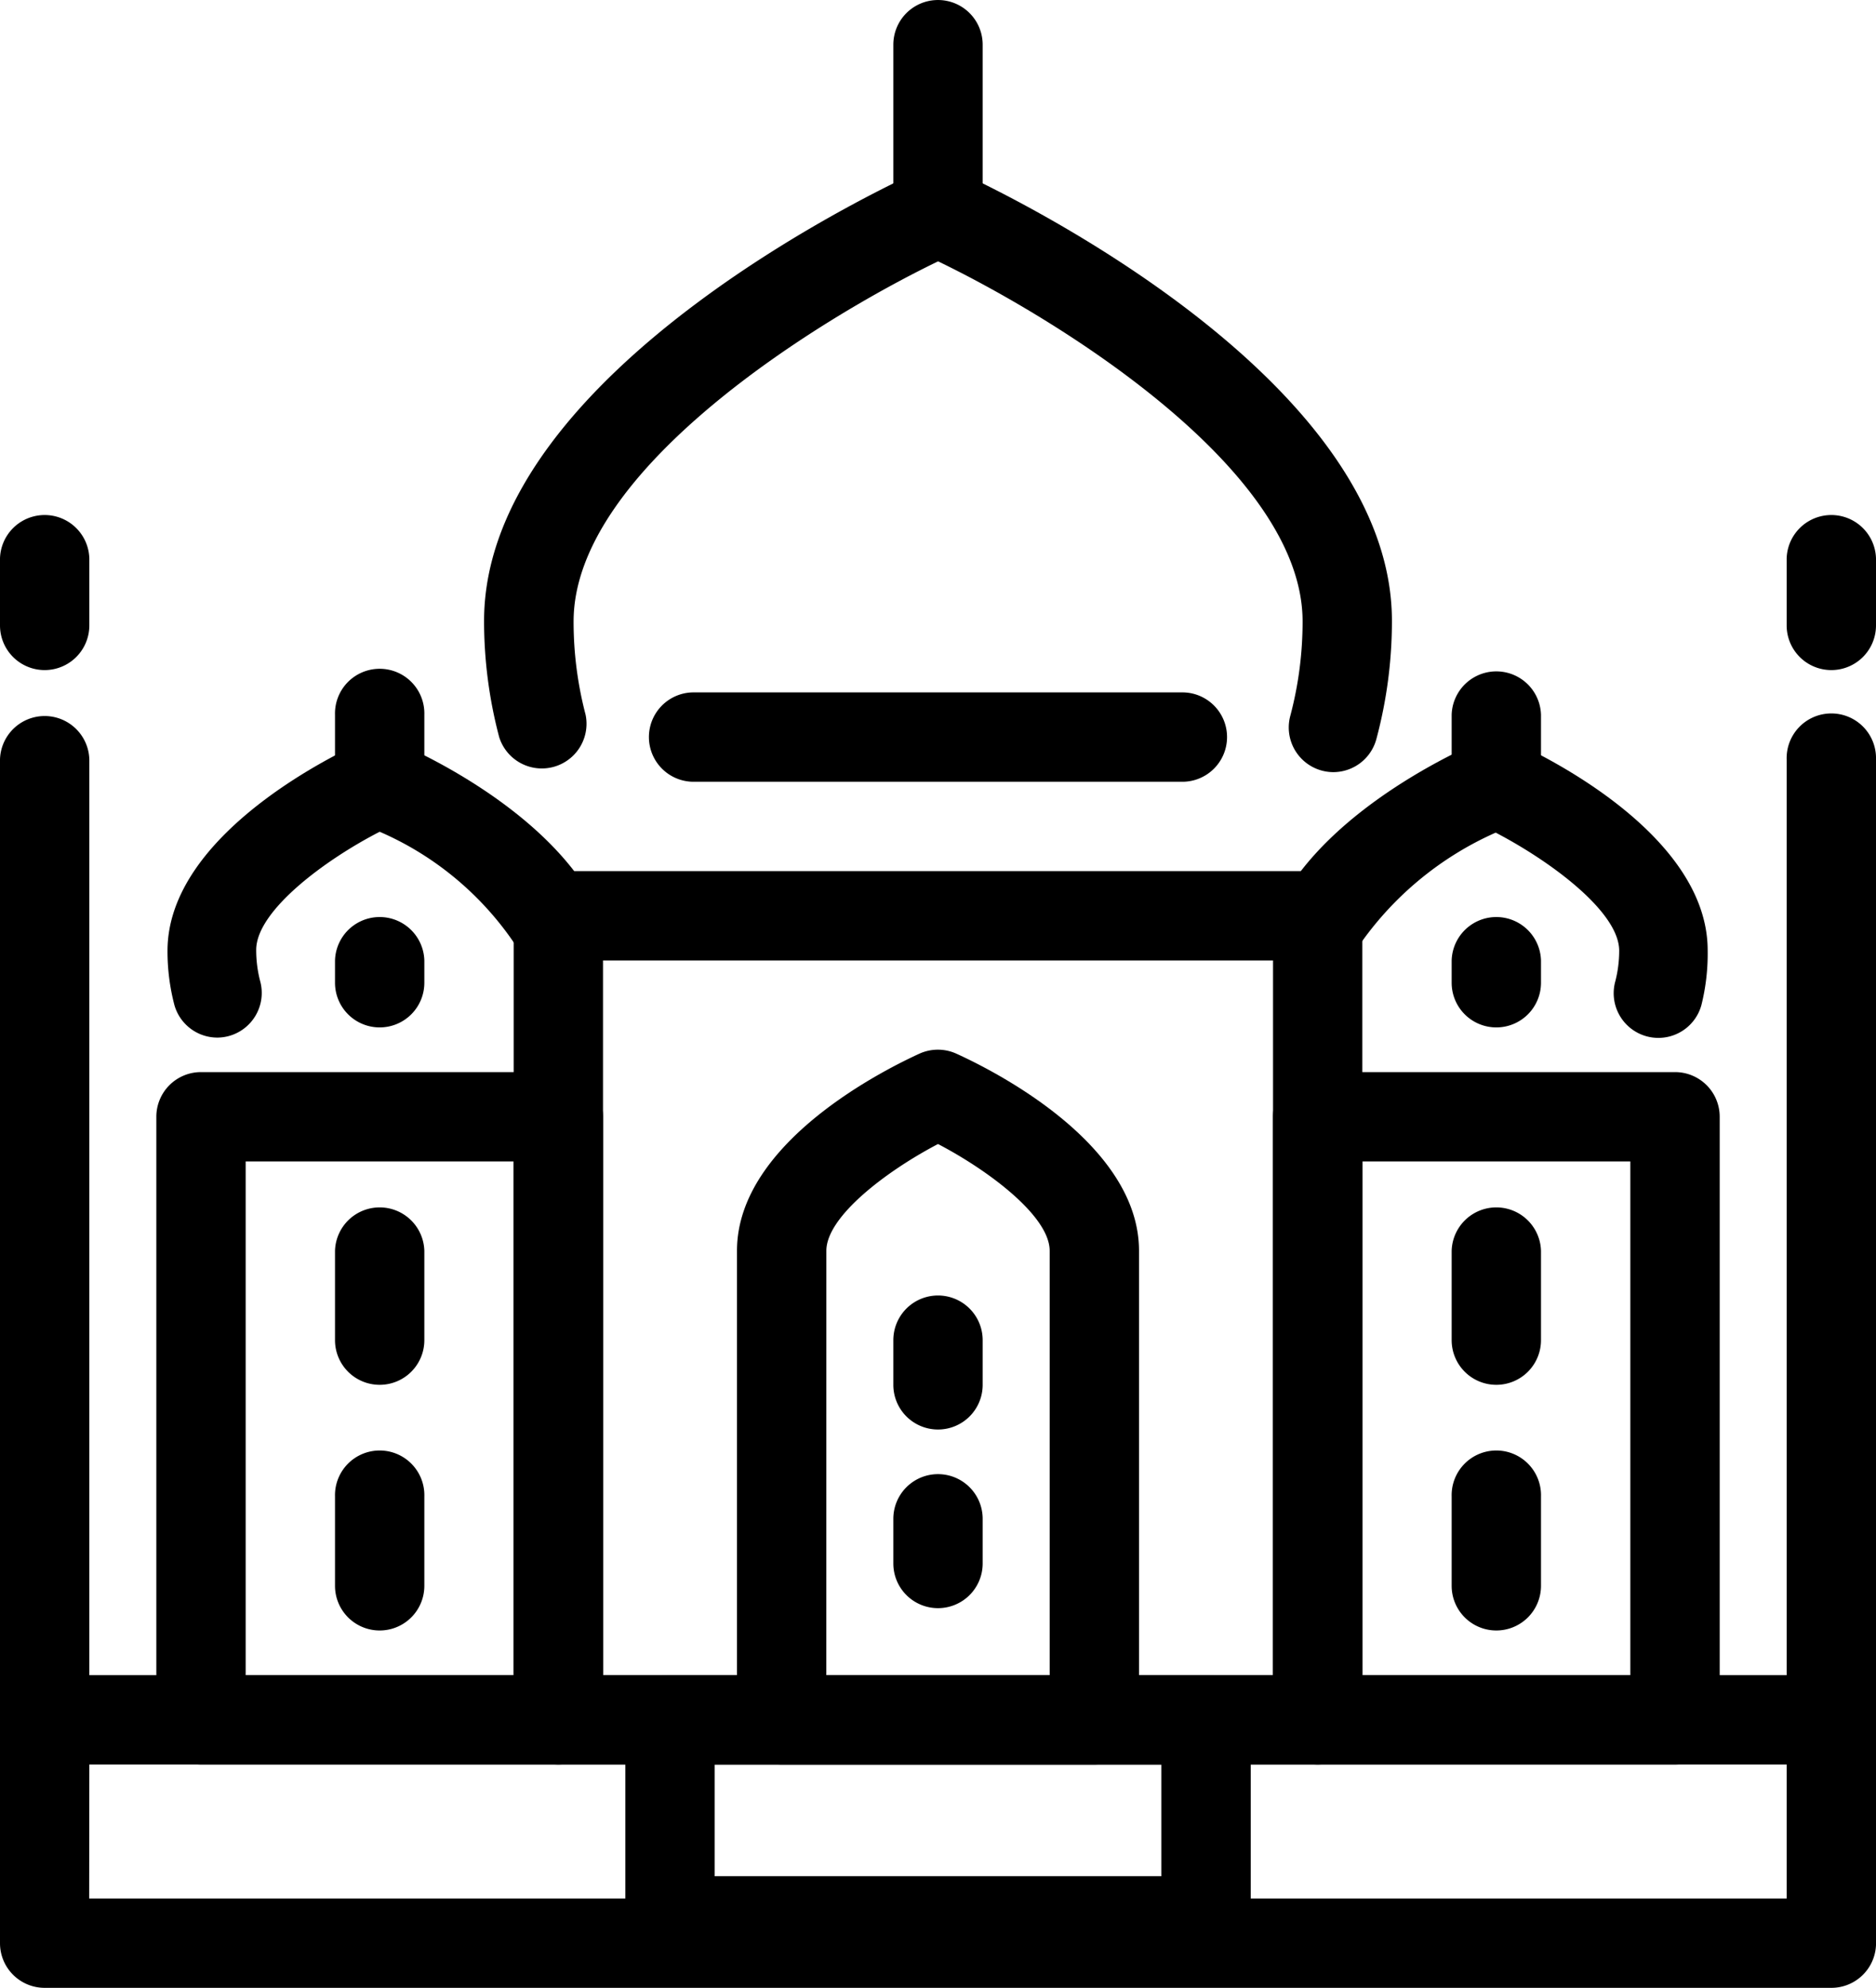 <?xml version="1.0" encoding="UTF-8"?>
<svg height="52.71" viewBox="0 0 49.749 52.71" width="49.749" xmlns="http://www.w3.org/2000/svg"><g class="a" transform="translate(-8 -6)"><path class="b" d="M75.661,72.36H66.185A1.184,1.184,0,0,1,65,71.175V55.185A1.184,1.184,0,0,1,66.185,54h9.476a1.184,1.184,0,0,1,1.185,1.185V71.175A1.184,1.184,0,0,1,75.661,72.36Zm-8.292-2.369h7.107V56.369H67.369Z" transform="translate(-23.242 -19.572)"></path><path class="b" d="M25.661,72.36H16.185A1.184,1.184,0,0,1,15,71.175V55.185A1.184,1.184,0,0,1,16.185,54h9.476a1.184,1.184,0,0,1,1.184,1.185V71.175A1.184,1.184,0,0,1,25.661,72.36Zm-8.292-2.369h7.107V56.369H17.369Z" transform="translate(-2.854 -19.572)"></path><path class="b" d="M52.321,68.69H32.185A1.184,1.184,0,0,1,31,67.506V46.185A1.184,1.184,0,0,1,32.185,45H52.321a1.184,1.184,0,0,1,1.184,1.185V67.506A1.184,1.184,0,0,1,52.321,68.69ZM33.369,66.321H51.137V47.369H33.369Z" transform="translate(-9.378 -15.902)"></path><path class="b" d="M52.2,29.523a1.185,1.185,0,0,1-1.184-1.185,1.172,1.172,0,0,1,.041-.307,9.746,9.746,0,0,0,.326-2.505c0-4.051-6.574-8.055-9.666-9.547-3.092,1.492-9.666,5.508-9.666,9.547A9.7,9.7,0,0,0,32.369,28a1.185,1.185,0,0,1-2.292.592,12.037,12.037,0,0,1-.4-3.08c0-6.687,11.081-11.721,11.555-11.934a1.187,1.187,0,0,1,.965,0c.474.213,11.555,5.247,11.555,11.934a12.073,12.073,0,0,1-.409,3.121A1.184,1.184,0,0,1,52.2,29.523Z" transform="translate(-8.84 -3.049)"></path><path class="b" d="M75.212,47a1.185,1.185,0,0,1-1.149-1.463,3.27,3.27,0,0,0,.113-.847c0-1.031-1.812-2.369-3.275-3.133a8.69,8.69,0,0,0-3.666,3.056,1.185,1.185,0,0,1-2.12-1.06c1.368-2.736,5.182-4.329,5.33-4.4a1.184,1.184,0,0,1,.936,0c.527.237,5.141,2.369,5.141,5.526a5.624,5.624,0,0,1-.166,1.451A1.184,1.184,0,0,1,75.212,47Z" transform="translate(-23.237 -13.479)"></path><path class="b" d="M16.833,47a1.185,1.185,0,0,1-1.149-.859A5.619,5.619,0,0,1,15.5,44.7c0-3.133,4.614-5.289,5.141-5.526a1.184,1.184,0,0,1,.936,0c.16.065,3.98,1.664,5.33,4.4a1.185,1.185,0,0,1-2.12,1.06,8.308,8.308,0,0,0-3.66-3.092c-1.463.752-3.275,2.1-3.275,3.133a3.255,3.255,0,0,0,.107.835,1.185,1.185,0,0,1-.838,1.45h0A1.209,1.209,0,0,1,16.833,47Z" transform="translate(-3.058 -13.487)"></path><path class="b" d="M89.185,65.836A1.184,1.184,0,0,1,88,64.651V39.185a1.185,1.185,0,1,1,2.369,0V64.651A1.184,1.184,0,0,1,89.185,65.836Z" transform="translate(-32.62 -13.048)"></path><path class="b" d="M9.185,65.836A1.184,1.184,0,0,1,8,64.651V39.185a1.185,1.185,0,0,1,2.369,0V64.651A1.184,1.184,0,0,1,9.185,65.836Z" transform="translate(0 -13.048)"></path><path class="b" d="M50.476,71.951H42.185A1.184,1.184,0,0,1,41,70.766V58.329c0-2.908,4.039-4.862,4.845-5.23a1.187,1.187,0,0,1,.965,0c.811.367,4.851,2.322,4.851,5.23V70.766A1.184,1.184,0,0,1,50.476,71.951Zm-7.107-2.369h5.923V58.329c0-.918-1.623-2.132-2.961-2.831-1.338.7-2.961,1.913-2.961,2.831Z" transform="translate(-13.456 -19.163)"></path><path class="b" d="M74.185,40.146A1.184,1.184,0,0,1,73,38.961V37.185a1.185,1.185,0,0,1,2.369,0v1.777A1.184,1.184,0,0,1,74.185,40.146Z" transform="translate(-26.504 -12.232)"></path><path class="b" d="M24.185,40.146A1.184,1.184,0,0,1,23,38.961V37.185a1.185,1.185,0,1,1,2.369,0v1.777A1.184,1.184,0,0,1,24.185,40.146Z" transform="translate(-6.116 -12.232)"></path><path class="b" d="M9.185,33.146A1.184,1.184,0,0,1,8,31.961V30.185a1.185,1.185,0,0,1,2.369,0v1.777A1.184,1.184,0,0,1,9.185,33.146Z" transform="translate(0 -9.378)"></path><path class="b" d="M89.185,33.146A1.184,1.184,0,0,1,88,31.961V30.185a1.185,1.185,0,0,1,2.369,0v1.777A1.184,1.184,0,0,1,89.185,33.146Z" transform="translate(-32.62 -9.378)"></path><path class="b" d="M49.185,12.515A1.184,1.184,0,0,1,48,11.33V7.185a1.184,1.184,0,1,1,2.369,0V11.33A1.184,1.184,0,0,1,49.185,12.515Z" transform="translate(-16.31 0)"></path><path class="b" d="M56.565,89.291H9.185A1.184,1.184,0,0,1,8,88.107V82.185A1.184,1.184,0,0,1,9.185,81h47.38a1.184,1.184,0,0,1,1.185,1.185v5.923A1.184,1.184,0,0,1,56.565,89.291Zm-46.2-2.369H55.38V83.369H10.369Z" transform="translate(0 -30.581)"></path><path class="b" d="M24.185,64.738A1.184,1.184,0,0,1,23,63.554V61.184a1.185,1.185,0,0,1,2.369,0v2.369A1.184,1.184,0,0,1,24.185,64.738Z" transform="translate(-6.116 -22.018)"></path><path class="b" d="M49.185,67.554A1.184,1.184,0,0,1,48,66.369V65.185a1.184,1.184,0,1,1,2.369,0v1.185A1.184,1.184,0,0,1,49.185,67.554Z" transform="translate(-16.31 -23.649)"></path><path class="b" d="M49.185,75.553A1.184,1.184,0,0,1,48,74.369V73.184a1.184,1.184,0,0,1,2.369,0v1.185A1.184,1.184,0,0,1,49.185,75.553Z" transform="translate(-16.31 -26.911)"></path><path class="b" d="M24.185,75.738A1.184,1.184,0,0,1,23,74.554V72.185a1.185,1.185,0,1,1,2.369,0v2.369A1.184,1.184,0,0,1,24.185,75.738Z" transform="translate(-6.116 -26.504)"></path><path class="b" d="M74.185,64.738A1.184,1.184,0,0,1,73,63.554V61.184a1.185,1.185,0,0,1,2.369,0v2.369A1.184,1.184,0,0,1,74.185,64.738Z" transform="translate(-26.504 -22.018)"></path><path class="b" d="M74.185,75.738A1.184,1.184,0,0,1,73,74.554V72.185a1.185,1.185,0,1,1,2.369,0v2.369A1.184,1.184,0,0,1,74.185,75.738Z" transform="translate(-26.504 -26.504)"></path><path class="b" d="M24.185,49.961A1.184,1.184,0,0,1,23,48.777v-.592a1.185,1.185,0,0,1,2.369,0v.592A1.184,1.184,0,0,1,24.185,49.961Z" transform="translate(-6.116 -16.718)"></path><path class="b" d="M74.185,49.961A1.184,1.184,0,0,1,73,48.777v-.592a1.185,1.185,0,0,1,2.369,0v.592A1.184,1.184,0,0,1,74.185,49.961Z" transform="translate(-26.504 -16.718)"></path><path class="b" d="M51.214,39.369H38.184a1.185,1.185,0,0,1,0-2.369h13.03a1.185,1.185,0,0,1,0,2.369Z" transform="translate(-11.825 -12.64)"></path><path class="b" d="M51.4,88.7H37.185A1.184,1.184,0,0,1,36,87.515v-5.33A1.184,1.184,0,0,1,37.185,81H51.4a1.184,1.184,0,0,1,1.185,1.185v5.33A1.184,1.184,0,0,1,51.4,88.7ZM38.369,86.33H50.214V83.369H38.369Z" transform="translate(-11.417 -30.581)"></path></g></svg>